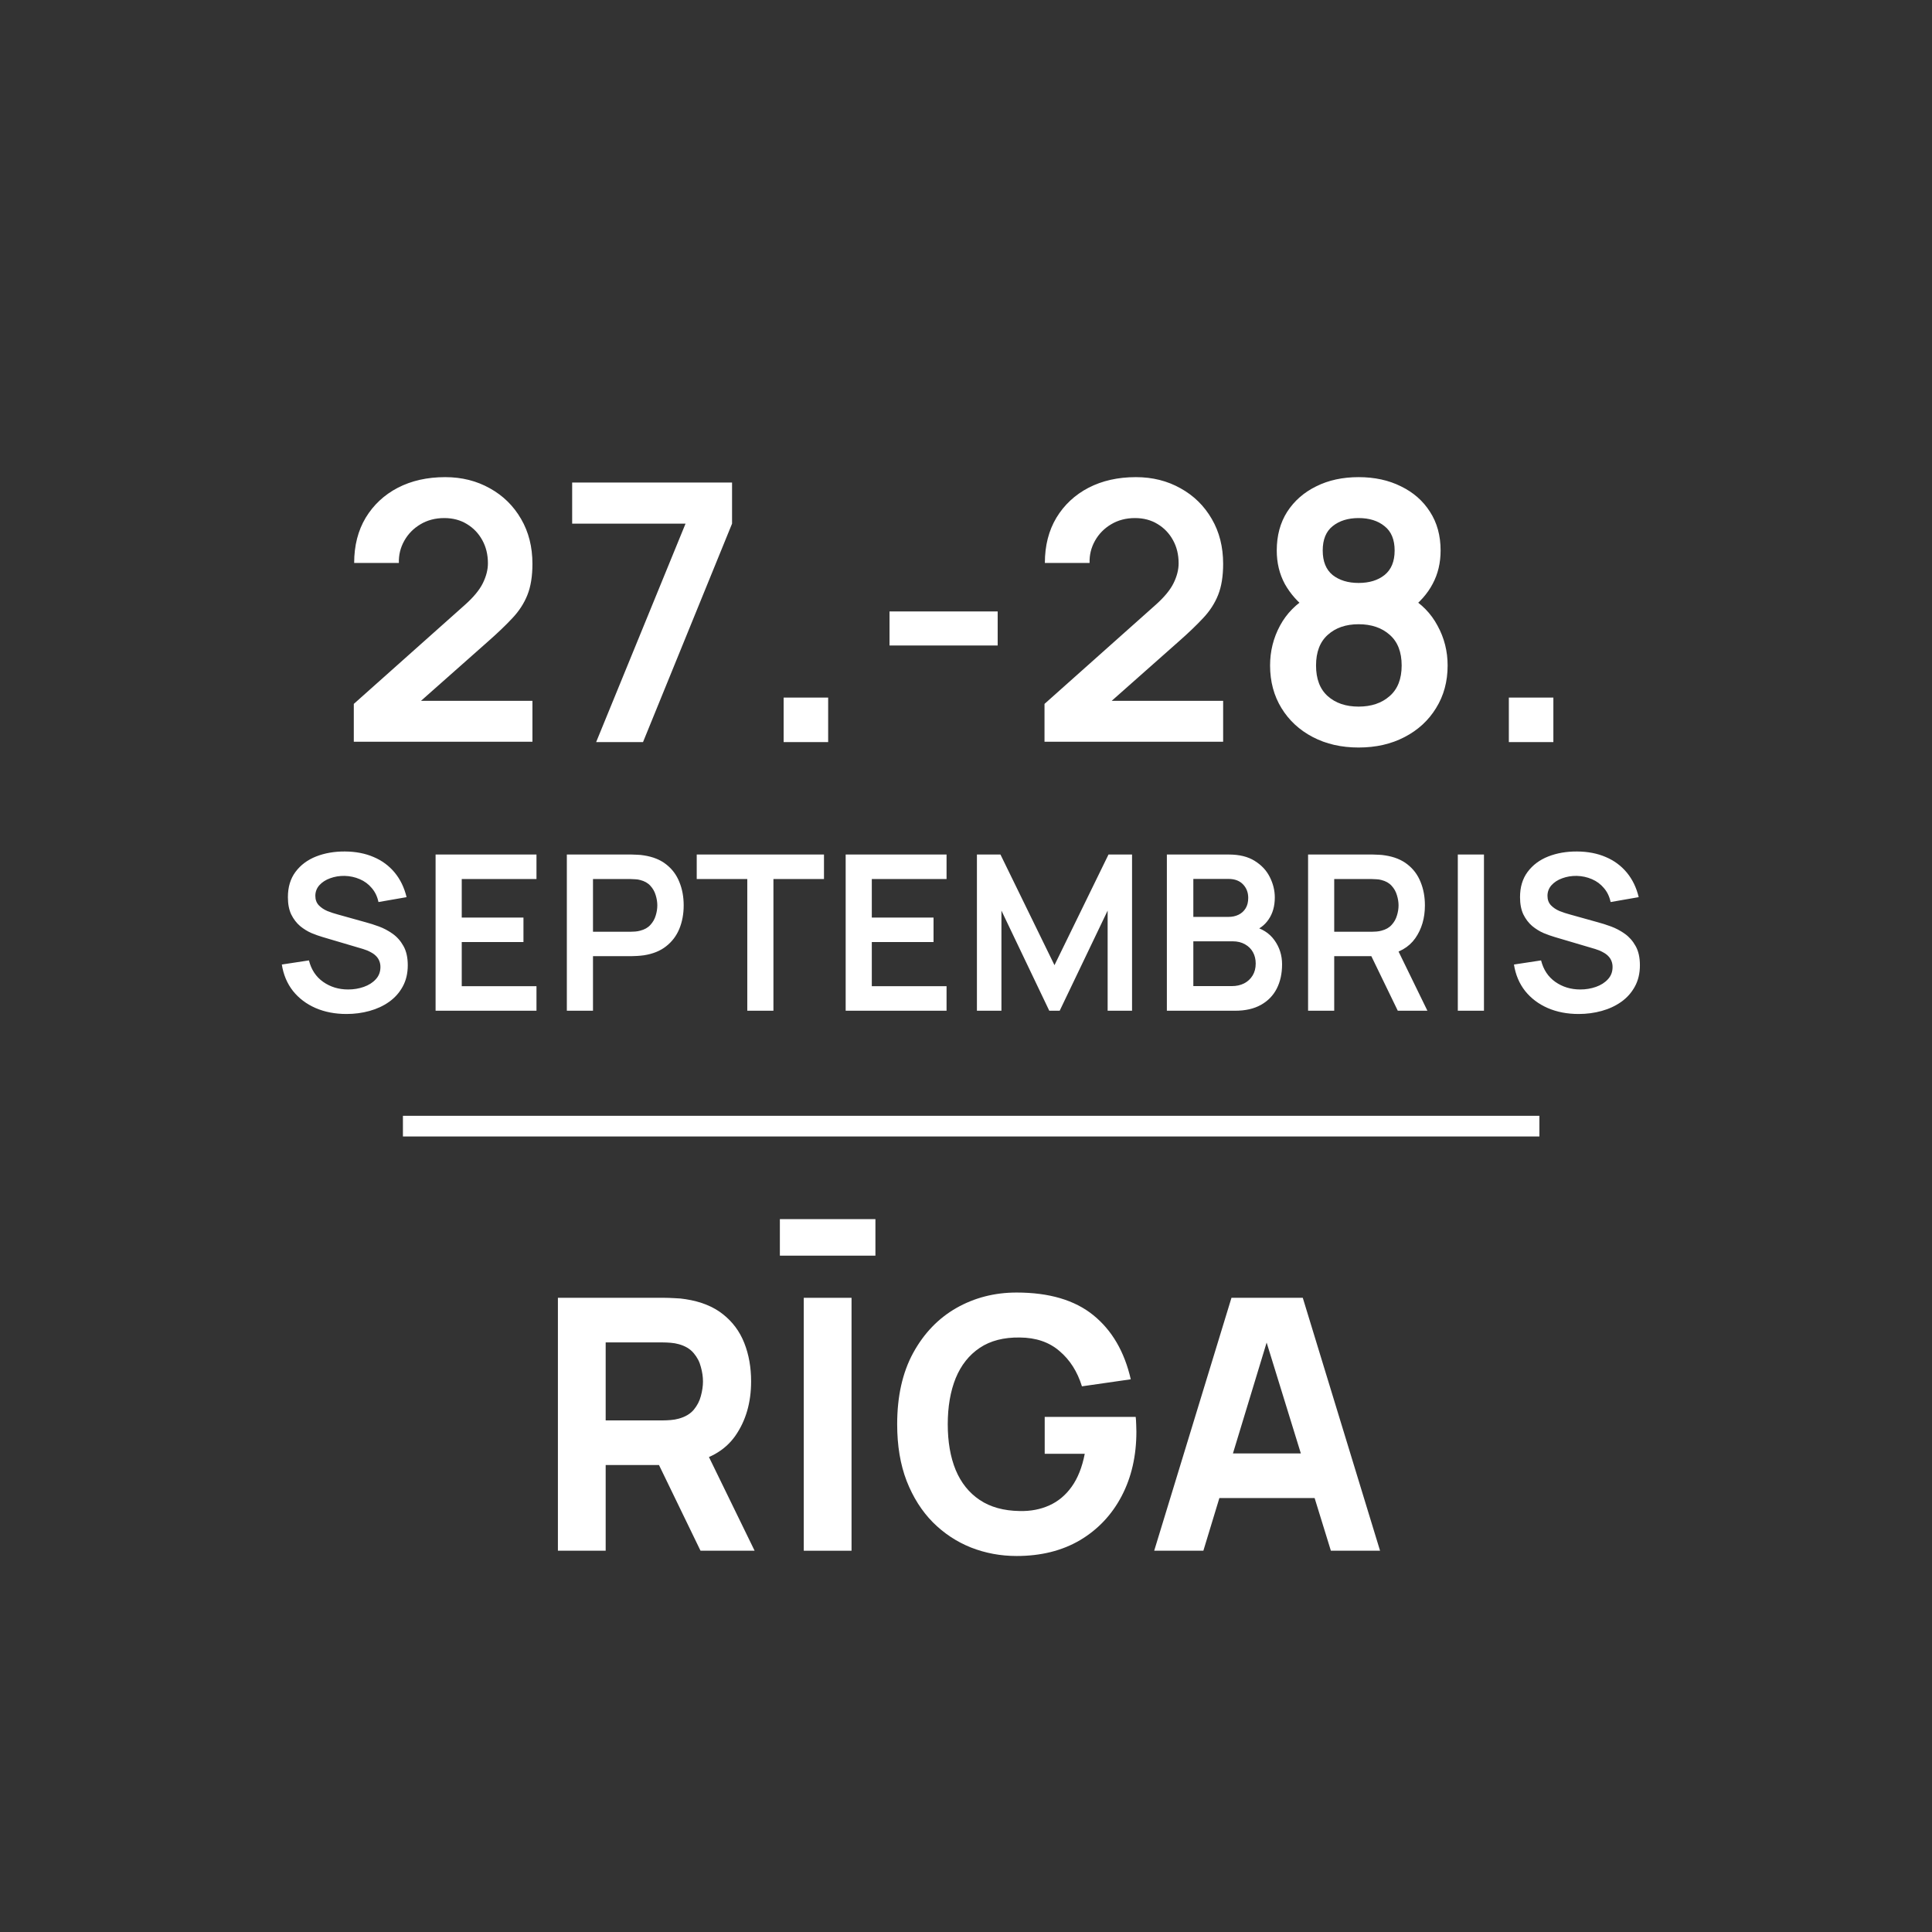 <?xml version="1.0" encoding="UTF-8"?> <svg xmlns="http://www.w3.org/2000/svg" width="187" height="187" viewBox="0 0 187 187" fill="none"><rect x="0" y="0" width="187" height="187" fill="#333333" stroke="none"/><path d="M54 150.096V125.616H64.336C64.574 125.616 64.891 125.627 65.288 125.65C65.696 125.661 66.059 125.695 66.376 125.752C67.838 125.979 69.034 126.46 69.963 127.197C70.904 127.934 71.595 128.863 72.037 129.985C72.479 131.096 72.7 132.337 72.7 133.708C72.7 135.759 72.19 137.516 71.17 138.978C70.15 140.429 68.552 141.324 66.376 141.664L64.336 141.8H58.624V150.096H54ZM67.804 150.096L62.976 140.134L67.736 139.216L73.04 150.096H67.804ZM58.624 137.482H64.132C64.37 137.482 64.631 137.471 64.914 137.448C65.197 137.425 65.458 137.38 65.696 137.312C66.319 137.142 66.801 136.859 67.141 136.462C67.481 136.054 67.713 135.606 67.838 135.119C67.974 134.62 68.042 134.15 68.042 133.708C68.042 133.266 67.974 132.801 67.838 132.314C67.713 131.815 67.481 131.368 67.141 130.971C66.801 130.563 66.319 130.274 65.696 130.104C65.458 130.036 65.197 129.991 64.914 129.968C64.631 129.945 64.37 129.934 64.132 129.934H58.624V137.482Z" fill="white"></path><path d="M75.485 121.536V118H84.733V121.536H75.485ZM77.797 150.096V125.616H82.421V150.096H77.797Z" fill="white"></path><path d="M98.398 150.606C96.857 150.606 95.389 150.334 93.995 149.79C92.601 149.235 91.366 148.419 90.289 147.342C89.224 146.265 88.379 144.934 87.756 143.347C87.144 141.76 86.838 139.93 86.838 137.856C86.838 135.147 87.354 132.847 88.385 130.954C89.428 129.05 90.822 127.599 92.567 126.602C94.324 125.605 96.267 125.106 98.398 125.106C101.549 125.106 104.025 125.837 105.827 127.299C107.629 128.761 108.836 130.829 109.448 133.504L104.722 134.184C104.28 132.756 103.555 131.617 102.546 130.767C101.549 129.906 100.268 129.469 98.704 129.458C97.151 129.435 95.859 129.77 94.828 130.461C93.797 131.152 93.02 132.133 92.499 133.402C91.989 134.671 91.734 136.156 91.734 137.856C91.734 139.556 91.989 141.029 92.499 142.276C93.02 143.523 93.797 144.492 94.828 145.183C95.859 145.874 97.151 146.231 98.704 146.254C99.758 146.277 100.71 146.095 101.56 145.71C102.421 145.325 103.147 144.718 103.736 143.891C104.325 143.064 104.745 142.004 104.994 140.712H101.118V137.142H109.924C109.947 137.289 109.964 137.55 109.975 137.924C109.986 138.298 109.992 138.513 109.992 138.57C109.992 140.916 109.516 142.996 108.564 144.809C107.612 146.622 106.269 148.045 104.535 149.076C102.801 150.096 100.755 150.606 98.398 150.606Z" fill="white"></path><path d="M111.715 150.096L119.195 125.616H126.097L133.577 150.096H128.817L122.153 128.506H123.037L116.475 150.096H111.715ZM116.203 144.996V140.678H129.123V144.996H116.203Z" fill="white"></path><rect x="39" y="108" width="110" height="2" fill="white"></rect><path d="M34.245 71.795V68.131L44.992 58.553C45.83 57.808 46.411 57.105 46.737 56.442C47.063 55.779 47.226 55.139 47.226 54.523C47.226 53.685 47.045 52.941 46.685 52.289C46.324 51.626 45.824 51.103 45.184 50.719C44.556 50.335 43.829 50.144 43.003 50.144C42.131 50.144 41.358 50.347 40.683 50.754C40.02 51.15 39.502 51.679 39.13 52.342C38.758 53.005 38.584 53.72 38.607 54.488H34.28C34.28 52.813 34.652 51.353 35.397 50.109C36.153 48.864 37.188 47.899 38.502 47.212C39.828 46.526 41.358 46.183 43.091 46.183C44.696 46.183 46.138 46.544 47.417 47.265C48.697 47.974 49.703 48.963 50.436 50.231C51.169 51.487 51.535 52.935 51.535 54.575C51.535 55.773 51.372 56.779 51.046 57.593C50.721 58.407 50.232 59.158 49.581 59.844C48.941 60.53 48.144 61.292 47.191 62.129L39.566 68.881L39.183 67.835H51.535V71.795H34.245ZM57.701 71.83L66.354 50.684H55.38V46.706H70.856V50.684L62.237 71.83H57.701ZM75.849 71.83V67.52H80.158V71.83H75.849ZM86.098 62.478V59.181H96.566V62.478H86.098ZM101.099 71.795V68.131L111.846 58.553C112.684 57.808 113.265 57.105 113.591 56.442C113.917 55.779 114.08 55.139 114.08 54.523C114.08 53.685 113.899 52.941 113.539 52.289C113.178 51.626 112.678 51.103 112.038 50.719C111.41 50.335 110.683 50.144 109.857 50.144C108.985 50.144 108.212 50.347 107.537 50.754C106.874 51.15 106.356 51.679 105.984 52.342C105.612 53.005 105.438 53.72 105.461 54.488H101.134C101.134 52.813 101.506 51.353 102.251 50.109C103.007 48.864 104.042 47.899 105.356 47.212C106.682 46.526 108.212 46.183 109.945 46.183C111.55 46.183 112.992 46.544 114.271 47.265C115.551 47.974 116.557 48.963 117.29 50.231C118.023 51.487 118.389 52.935 118.389 54.575C118.389 55.773 118.226 56.779 117.9 57.593C117.575 58.407 117.086 59.158 116.435 59.844C115.795 60.53 114.998 61.292 114.045 62.129L106.42 68.881L106.037 67.835H118.389V71.795H101.099ZM131.499 72.353C129.835 72.353 128.358 72.016 127.067 71.341C125.776 70.667 124.764 69.73 124.031 68.532C123.299 67.334 122.932 65.962 122.932 64.415C122.932 63.031 123.252 61.746 123.892 60.559C124.531 59.373 125.468 58.425 126.701 57.715L126.613 59.059C125.648 58.326 124.898 57.483 124.363 56.529C123.839 55.564 123.578 54.482 123.578 53.284C123.578 51.842 123.915 50.591 124.59 49.533C125.276 48.474 126.212 47.654 127.399 47.073C128.585 46.48 129.952 46.183 131.499 46.183C133.046 46.183 134.412 46.48 135.599 47.073C136.797 47.654 137.733 48.474 138.407 49.533C139.094 50.591 139.437 51.842 139.437 53.284C139.437 54.482 139.181 55.558 138.669 56.511C138.169 57.465 137.407 58.326 136.384 59.094L136.366 57.733C137.576 58.419 138.501 59.361 139.14 60.559C139.792 61.746 140.117 63.031 140.117 64.415C140.117 65.962 139.745 67.334 139.001 68.532C138.268 69.73 137.25 70.667 135.947 71.341C134.656 72.016 133.173 72.353 131.499 72.353ZM131.499 68.393C132.731 68.393 133.732 68.055 134.499 67.381C135.279 66.706 135.668 65.718 135.668 64.415C135.668 63.112 135.285 62.124 134.517 61.449C133.749 60.763 132.743 60.42 131.499 60.42C130.266 60.42 129.271 60.763 128.515 61.449C127.759 62.124 127.381 63.112 127.381 64.415C127.381 65.718 127.759 66.706 128.515 67.381C129.271 68.055 130.266 68.393 131.499 68.393ZM131.499 56.424C132.534 56.424 133.371 56.168 134.011 55.657C134.662 55.133 134.988 54.342 134.988 53.284C134.988 52.225 134.662 51.44 134.011 50.929C133.371 50.405 132.534 50.144 131.499 50.144C130.475 50.144 129.638 50.405 128.986 50.929C128.347 51.44 128.027 52.225 128.027 53.284C128.027 54.342 128.347 55.133 128.986 55.657C129.638 56.168 130.475 56.424 131.499 56.424ZM146.042 71.83V67.52H150.352V71.83H146.042ZM33.536 98.145C32.43 98.145 31.432 97.952 30.543 97.567C29.661 97.182 28.933 96.633 28.359 95.919C27.792 95.198 27.432 94.344 27.278 93.357L29.903 92.958C30.127 93.854 30.585 94.547 31.278 95.037C31.978 95.527 32.783 95.772 33.693 95.772C34.232 95.772 34.74 95.688 35.216 95.52C35.692 95.352 36.077 95.107 36.371 94.785C36.672 94.463 36.822 94.067 36.822 93.598C36.822 93.388 36.787 93.196 36.717 93.021C36.647 92.839 36.542 92.678 36.402 92.538C36.269 92.398 36.094 92.272 35.877 92.16C35.667 92.041 35.422 91.939 35.142 91.855L31.236 90.7C30.9 90.602 30.536 90.473 30.144 90.312C29.759 90.144 29.392 89.916 29.042 89.629C28.699 89.335 28.415 88.964 28.191 88.516C27.974 88.061 27.866 87.501 27.866 86.836C27.866 85.863 28.111 85.048 28.601 84.39C29.098 83.725 29.763 83.228 30.596 82.899C31.436 82.57 32.367 82.409 33.389 82.416C34.425 82.423 35.349 82.601 36.161 82.951C36.973 83.294 37.652 83.795 38.198 84.453C38.744 85.111 39.129 85.905 39.353 86.836L36.633 87.309C36.521 86.777 36.304 86.325 35.982 85.954C35.667 85.576 35.279 85.289 34.817 85.093C34.362 84.897 33.875 84.792 33.357 84.778C32.853 84.771 32.384 84.848 31.95 85.009C31.523 85.163 31.177 85.387 30.911 85.681C30.652 85.975 30.522 86.318 30.522 86.71C30.522 87.081 30.634 87.386 30.858 87.624C31.082 87.855 31.359 88.04 31.688 88.18C32.024 88.313 32.363 88.425 32.706 88.516L35.415 89.272C35.786 89.37 36.203 89.503 36.665 89.671C37.127 89.839 37.571 90.074 37.998 90.375C38.425 90.676 38.775 91.071 39.048 91.561C39.328 92.051 39.468 92.674 39.468 93.43C39.468 94.214 39.304 94.904 38.975 95.499C38.653 96.087 38.215 96.577 37.662 96.969C37.109 97.361 36.476 97.655 35.762 97.851C35.055 98.047 34.313 98.145 33.536 98.145ZM42.161 97.83V82.71H51.926V85.083H44.692V88.81H50.666V91.183H44.692V95.457H51.926V97.83H42.161ZM54.865 97.83V82.71H61.113C61.26 82.71 61.449 82.717 61.68 82.731C61.911 82.738 62.124 82.759 62.32 82.794C63.195 82.927 63.916 83.217 64.483 83.665C65.057 84.113 65.481 84.68 65.754 85.366C66.034 86.045 66.174 86.801 66.174 87.634C66.174 88.46 66.034 89.216 65.754 89.902C65.474 90.581 65.047 91.145 64.473 91.593C63.906 92.041 63.188 92.331 62.32 92.464C62.124 92.492 61.907 92.513 61.669 92.527C61.438 92.541 61.253 92.548 61.113 92.548H57.396V97.83H54.865ZM57.396 90.186H61.008C61.148 90.186 61.305 90.179 61.48 90.165C61.655 90.151 61.816 90.123 61.963 90.081C62.383 89.976 62.712 89.79 62.95 89.524C63.195 89.258 63.367 88.957 63.465 88.621C63.57 88.285 63.622 87.956 63.622 87.634C63.622 87.312 63.57 86.983 63.465 86.647C63.367 86.304 63.195 86 62.95 85.734C62.712 85.468 62.383 85.282 61.963 85.177C61.816 85.135 61.655 85.111 61.48 85.104C61.305 85.09 61.148 85.083 61.008 85.083H57.396V90.186ZM72.33 97.83V85.083H67.437V82.71H79.754V85.083H74.861V97.83H72.33ZM81.853 97.83V82.71H91.618V85.083H84.383V88.81H90.358V91.183H84.383V95.457H91.618V97.83H81.853ZM94.557 97.83V82.71H96.835L102.064 93.42L107.293 82.71H109.572V97.83H107.209V88.138L102.568 97.83H101.56L96.93 88.138V97.83H94.557ZM112.942 97.83V82.71H118.937C119.959 82.71 120.796 82.916 121.447 83.329C122.105 83.735 122.591 84.257 122.906 84.894C123.228 85.531 123.389 86.189 123.389 86.868C123.389 87.701 123.19 88.408 122.791 88.989C122.399 89.57 121.863 89.962 121.184 90.165V89.64C122.136 89.857 122.857 90.308 123.347 90.994C123.844 91.68 124.093 92.461 124.093 93.336C124.093 94.232 123.921 95.016 123.578 95.688C123.235 96.36 122.724 96.885 122.045 97.263C121.373 97.641 120.54 97.83 119.546 97.83H112.942ZM115.504 95.446H119.231C119.672 95.446 120.068 95.359 120.418 95.184C120.768 95.002 121.041 94.75 121.237 94.428C121.44 94.099 121.541 93.71 121.541 93.262C121.541 92.856 121.454 92.492 121.279 92.17C121.104 91.848 120.848 91.593 120.512 91.404C120.176 91.208 119.774 91.11 119.305 91.11H115.504V95.446ZM115.504 88.747H118.906C119.27 88.747 119.595 88.677 119.882 88.537C120.169 88.397 120.397 88.191 120.565 87.918C120.733 87.645 120.817 87.309 120.817 86.91C120.817 86.385 120.649 85.947 120.313 85.597C119.977 85.247 119.508 85.072 118.906 85.072H115.504V88.747ZM126.61 97.83V82.71H132.857C133.004 82.71 133.193 82.717 133.424 82.731C133.655 82.738 133.869 82.759 134.065 82.794C134.94 82.927 135.661 83.217 136.228 83.665C136.802 84.113 137.225 84.68 137.498 85.366C137.778 86.045 137.918 86.801 137.918 87.634C137.918 88.866 137.607 89.927 136.984 90.816C136.361 91.698 135.405 92.244 134.117 92.454L133.036 92.548H129.14V97.83H126.61ZM135.293 97.83L132.311 91.677L134.884 91.11L138.16 97.83H135.293ZM129.14 90.186H132.752C132.892 90.186 133.05 90.179 133.225 90.165C133.4 90.151 133.561 90.123 133.708 90.081C134.128 89.976 134.457 89.79 134.695 89.524C134.94 89.258 135.111 88.957 135.209 88.621C135.314 88.285 135.367 87.956 135.367 87.634C135.367 87.312 135.314 86.983 135.209 86.647C135.111 86.304 134.94 86 134.695 85.734C134.457 85.468 134.128 85.282 133.708 85.177C133.561 85.135 133.4 85.111 133.225 85.104C133.05 85.09 132.892 85.083 132.752 85.083H129.14V90.186ZM141.103 97.83V82.71H143.634V97.83H141.103ZM152.795 98.145C151.689 98.145 150.692 97.952 149.803 97.567C148.921 97.182 148.193 96.633 147.619 95.919C147.052 95.198 146.691 94.344 146.537 93.357L149.162 92.958C149.386 93.854 149.845 94.547 150.538 95.037C151.238 95.527 152.043 95.772 152.953 95.772C153.492 95.772 153.999 95.688 154.475 95.52C154.951 95.352 155.336 95.107 155.63 94.785C155.931 94.463 156.082 94.067 156.082 93.598C156.082 93.388 156.047 93.196 155.977 93.021C155.907 92.839 155.802 92.678 155.662 92.538C155.529 92.398 155.354 92.272 155.137 92.16C154.927 92.041 154.682 91.939 154.402 91.855L150.496 90.7C150.16 90.602 149.796 90.473 149.404 90.312C149.019 90.144 148.651 89.916 148.301 89.629C147.958 89.335 147.675 88.964 147.451 88.516C147.234 88.061 147.125 87.501 147.125 86.836C147.125 85.863 147.37 85.048 147.86 84.39C148.357 83.725 149.022 83.228 149.855 82.899C150.695 82.57 151.626 82.409 152.648 82.416C153.684 82.423 154.608 82.601 155.42 82.951C156.232 83.294 156.911 83.795 157.457 84.453C158.003 85.111 158.388 85.905 158.612 86.836L155.893 87.309C155.781 86.777 155.564 86.325 155.242 85.954C154.927 85.576 154.538 85.289 154.076 85.093C153.621 84.897 153.135 84.792 152.617 84.778C152.113 84.771 151.644 84.848 151.21 85.009C150.783 85.163 150.436 85.387 150.17 85.681C149.911 85.975 149.782 86.318 149.782 86.71C149.782 87.081 149.894 87.386 150.118 87.624C150.342 87.855 150.618 88.04 150.947 88.18C151.283 88.313 151.623 88.425 151.966 88.516L154.675 89.272C155.046 89.37 155.462 89.503 155.924 89.671C156.386 89.839 156.831 90.074 157.258 90.375C157.685 90.676 158.035 91.071 158.308 91.561C158.588 92.051 158.728 92.674 158.728 93.43C158.728 94.214 158.563 94.904 158.234 95.499C157.912 96.087 157.475 96.577 156.922 96.969C156.369 97.361 155.735 97.655 155.021 97.851C154.314 98.047 153.572 98.145 152.795 98.145Z" fill="white"></path></svg> 
